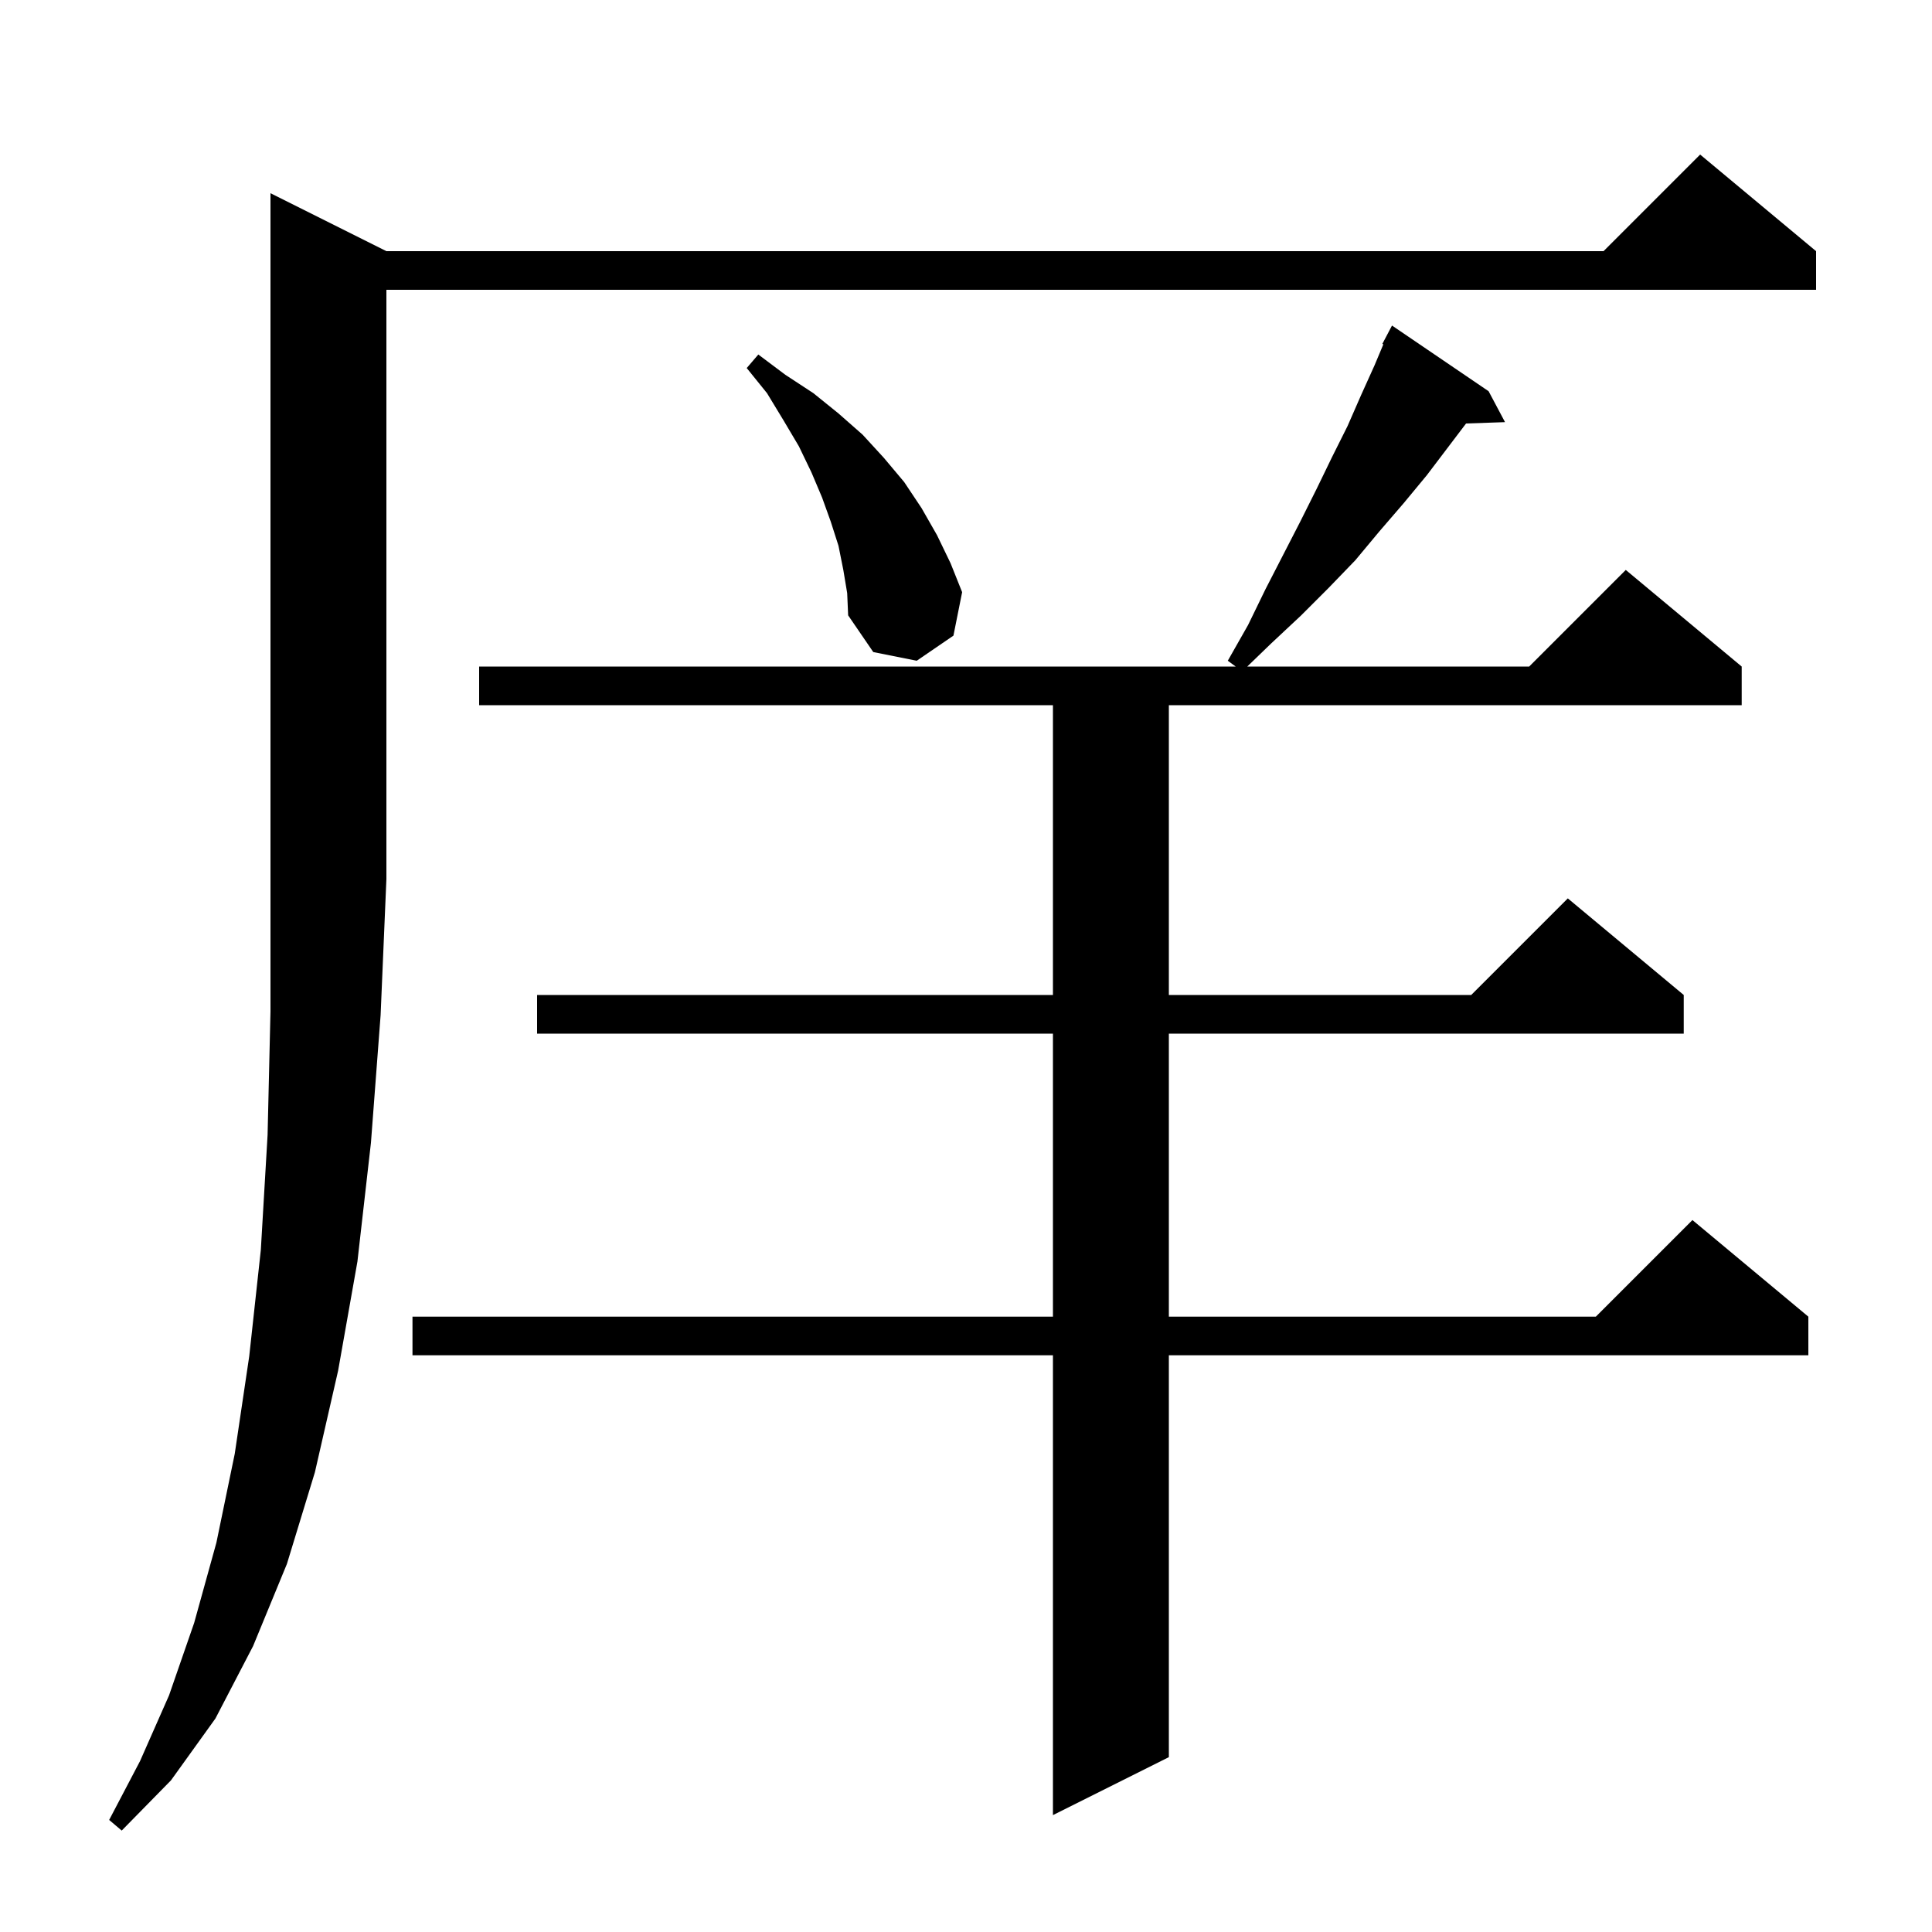 <svg xmlns="http://www.w3.org/2000/svg" xmlns:xlink="http://www.w3.org/1999/xlink" version="1.1" baseProfile="full" viewBox="0 0 200 200" width="200" height="200"><g fill="currentColor"><path d="M 40.0 26.0 L 166.0 26.0 L 176.0 16.0 L 188.0 26.0 L 188.0 30.0 L 40.0 30.0 L 40.0 91.0 L 39.4 105.1 L 38.4 118.3 L 37.0 130.6 L 35.0 141.9 L 32.6 152.4 L 29.7 161.9 L 26.2 170.4 L 22.3 177.9 L 17.7 184.3 L 12.6 189.5 L 11.3 188.4 L 14.5 182.3 L 17.5 175.5 L 20.1 168.0 L 22.4 159.7 L 24.3 150.5 L 25.8 140.4 L 27.0 129.4 L 27.7 117.5 L 28.0 104.7 L 28.0 20.0 Z M 154.1 40.5 L 155.8 43.7 L 151.767 43.839 L 147.7 49.2 L 145.3 52.1 L 142.8 55.0 L 140.3 58.0 L 137.5 60.9 L 134.7 63.7 L 131.6 66.6 L 129.117 69.0 L 158.3 69.0 L 168.3 59.0 L 180.3 69.0 L 180.3 73.0 L 121.0 73.0 L 121.0 103.0 L 152.3 103.0 L 162.3 93.0 L 174.3 103.0 L 174.3 107.0 L 121.0 107.0 L 121.0 136.3 L 165.2 136.3 L 175.2 126.3 L 187.2 136.3 L 187.2 140.3 L 121.0 140.3 L 121.0 181.9 L 109.0 187.9 L 109.0 140.3 L 42.7 140.3 L 42.7 136.3 L 109.0 136.3 L 109.0 107.0 L 55.6 107.0 L 55.6 103.0 L 109.0 103.0 L 109.0 73.0 L 49.6 73.0 L 49.6 69.0 L 127.918 69.0 L 127.1 68.4 L 129.2 64.7 L 131.0 61.0 L 134.6 54.0 L 136.3 50.6 L 137.9 47.3 L 139.5 44.1 L 140.9 40.9 L 142.3 37.8 L 143.203 35.646 L 143.1 35.6 L 144.1 33.7 Z M 87.3 59.0 L 86.8 56.5 L 86.0 54.0 L 85.1 51.5 L 84.0 48.9 L 82.7 46.2 L 81.1 43.5 L 79.4 40.7 L 77.3 38.1 L 78.5 36.7 L 81.3 38.8 L 84.2 40.7 L 86.8 42.8 L 89.3 45.0 L 91.5 47.4 L 93.6 49.9 L 95.4 52.6 L 97.0 55.4 L 98.4 58.3 L 99.6 61.3 L 98.7 65.8 L 94.9 68.4 L 90.4 67.5 L 87.8 63.7 L 87.7 61.4 Z "/></g></svg>